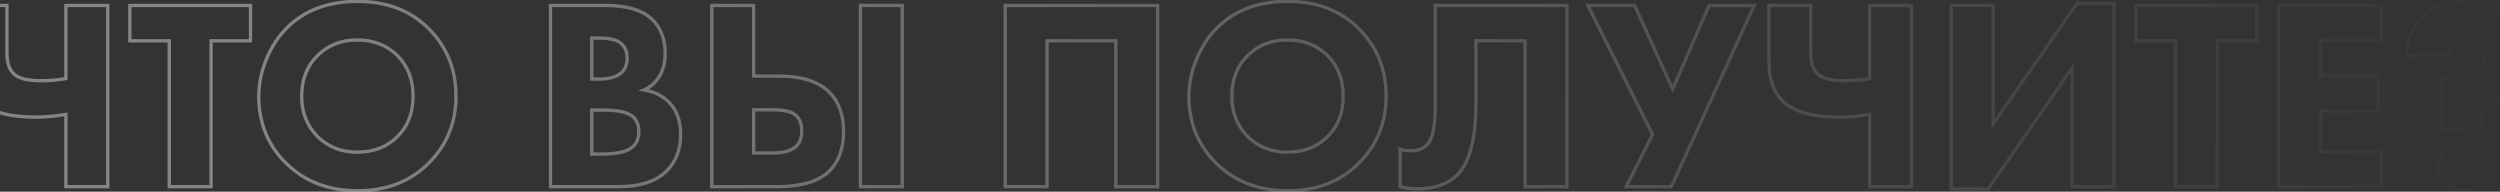 <?xml version="1.0" encoding="UTF-8"?> <svg xmlns="http://www.w3.org/2000/svg" width="1500" height="115" viewBox="0 0 1500 115" fill="none"><rect x="0" y="0" width="1500" height="115" fill="#333333" stroke="none"/> <path opacity="0.4" d="M39.535 112H38.535V113H39.535V112ZM39.535 68.642H40.535V67.455L39.365 67.656L39.535 68.642ZM-12.625 60.655L-13.318 61.376L-13.315 61.379L-12.625 60.655ZM-20.938 3.279V2.279H-21.938V3.279H-20.938ZM4.164 3.279H5.164V2.279H4.164V3.279ZM8.891 44.844L9.523 44.069L9.512 44.06L8.891 44.844ZM39.535 47.126L39.718 48.109L40.535 47.957V47.126H39.535ZM39.535 3.279V2.279H38.535V3.279H39.535ZM64.637 3.279H65.637V2.279H64.637V3.279ZM64.637 112V113H65.637V112H64.637ZM40.535 112V68.642H38.535V112H40.535ZM39.365 67.656C33.114 68.734 27.032 69.272 21.116 69.272V71.272C27.153 71.272 33.35 70.723 39.705 69.627L39.365 67.656ZM21.116 69.272C5.45 69.272 -5.477 66.077 -11.936 59.931L-13.315 61.379C-6.298 68.056 5.269 71.272 21.116 71.272V69.272ZM-11.932 59.934C-17.212 54.861 -19.938 47.179 -19.938 36.694H-21.938C-21.938 47.508 -19.122 55.8 -13.318 61.376L-11.932 59.934ZM-19.938 36.694V3.279H-21.938V36.694H-19.938ZM-20.938 4.279H4.164V2.279H-20.938V4.279ZM3.164 3.279V31.641H5.164V3.279H3.164ZM3.164 31.641C3.164 38.075 4.769 42.852 8.269 45.627L9.512 44.06C6.71 41.838 5.164 37.813 5.164 31.641H3.164ZM8.259 45.619C11.48 48.243 17.061 49.43 24.702 49.43V47.43C17.13 47.43 12.17 46.226 9.522 44.069L8.259 45.619ZM24.702 49.43C29.973 49.43 34.979 48.991 39.718 48.109L39.352 46.143C34.745 47 29.862 47.43 24.702 47.43V49.43ZM40.535 47.126V3.279H38.535V47.126H40.535ZM39.535 4.279H64.637V2.279H39.535V4.279ZM63.637 3.279V112H65.637V3.279H63.637ZM64.637 111H39.535V113H64.637V111ZM150.291 24.469V25.469H151.291V24.469H150.291ZM126.656 24.469V23.469H125.656V24.469H126.656ZM126.656 112V113H127.656V112H126.656ZM101.554 112H100.554V113H101.554V112ZM101.554 24.469H102.554V23.469H101.554V24.469ZM77.919 24.469H76.919V25.469H77.919V24.469ZM77.919 3.279V2.279H76.919V3.279H77.919ZM150.291 3.279H151.291V2.279H150.291V3.279ZM150.291 23.469H126.656V25.469H150.291V23.469ZM125.656 24.469V112H127.656V24.469H125.656ZM126.656 111H101.554V113H126.656V111ZM102.554 112V24.469H100.554V112H102.554ZM101.554 23.469H77.919V25.469H101.554V23.469ZM78.919 24.469V3.279H76.919V24.469H78.919ZM77.919 4.279H150.291V2.279H77.919V4.279ZM149.291 3.279V24.469H151.291V3.279H149.291ZM256.637 16.645L257.333 15.928L257.333 15.927L256.637 16.645ZM256.637 98.471L257.333 99.189L257.333 99.188L256.637 98.471ZM172.203 98.471L172.896 97.75L172.887 97.742L172.203 98.471ZM159.652 80.541L158.728 80.925L158.732 80.933L158.736 80.942L159.652 80.541ZM159.815 35.553L158.893 35.166L158.89 35.172L159.815 35.553ZM172.04 16.808L171.333 16.101L171.333 16.101L172.04 16.808ZM190.622 33.271L191.317 33.99L191.323 33.984L191.329 33.978L190.622 33.271ZM190.948 82.334L190.247 83.047L190.253 83.053L190.26 83.06L190.948 82.334ZM238.381 82.008L237.686 81.289L237.68 81.295L237.674 81.301L238.381 82.008ZM238.381 33.271L239.088 32.564L239.082 32.558L239.076 32.552L238.381 33.271ZM214.583 1.834C231.53 1.834 245.286 7.028 255.941 17.363L257.333 15.927C246.254 5.181 231.974 -0.166 214.583 -0.166V1.834ZM255.94 17.362C267.039 28.141 272.589 41.57 272.589 57.721H274.589C274.589 41.055 268.838 27.1 257.333 15.928L255.94 17.362ZM272.589 57.721C272.589 73.65 267.042 86.972 255.94 97.754L257.333 99.188C268.835 88.019 274.589 74.174 274.589 57.721H272.589ZM255.94 97.753C245.174 108.2 231.416 113.445 214.583 113.445V115.445C231.871 115.445 246.149 110.041 257.333 99.189L255.94 97.753ZM214.583 113.445C197.639 113.445 183.771 108.199 172.896 97.75L171.51 99.192C182.803 110.042 197.188 115.445 214.583 115.445V113.445ZM172.887 97.742C167.665 92.84 163.559 86.976 160.568 80.14L158.736 80.942C161.83 88.016 166.091 94.105 171.518 99.2L172.887 97.742ZM160.575 80.157C157.694 73.22 156.251 65.853 156.251 58.047H154.251C154.251 66.106 155.742 73.735 158.728 80.925L160.575 80.157ZM156.251 58.047C156.251 50.578 157.744 43.209 160.739 35.934L158.89 35.172C155.8 42.676 154.251 50.303 154.251 58.047H156.251ZM160.737 35.941C163.845 28.544 167.853 22.409 172.747 17.515L171.333 16.101C166.23 21.204 162.087 27.566 158.893 35.166L160.737 35.941ZM172.747 17.515C183.176 7.086 197.085 1.834 214.583 1.834V-0.166C196.655 -0.166 182.202 5.231 171.333 16.101L172.747 17.515ZM214.42 22.98C204.514 22.98 196.317 26.162 189.915 32.564L191.329 33.978C197.315 27.992 204.983 24.98 214.42 24.98V22.98ZM189.927 32.552C183.292 38.962 180.005 47.441 180.005 57.884H182.005C182.005 47.897 185.129 39.968 191.317 33.99L189.927 32.552ZM180.005 57.884C180.005 67.917 183.416 76.328 190.247 83.047L191.649 81.621C185.222 75.3 182.005 67.411 182.005 57.884H180.005ZM190.26 83.06C196.761 89.224 204.782 92.299 214.257 92.299V90.299C205.258 90.299 197.74 87.397 191.636 81.608L190.26 83.06ZM214.257 92.299C224.373 92.299 232.682 89.121 239.088 82.715L237.674 81.301C231.692 87.282 223.918 90.299 214.257 90.299V92.299ZM239.075 82.727C245.604 76.424 248.835 68.053 248.835 57.721H246.835C246.835 67.601 243.763 75.421 237.686 81.289L239.075 82.727ZM248.835 57.721C248.835 47.494 245.602 39.078 239.088 32.564L237.674 33.978C243.765 40.07 246.835 47.954 246.835 57.721H248.835ZM239.076 32.552C232.463 26.164 224.221 22.98 214.42 22.98V24.98C223.744 24.98 231.475 27.99 237.686 33.99L239.076 32.552ZM330.308 3.279V2.279H329.308V3.279H330.308ZM391.27 11.592L391.962 10.87L391.956 10.865L391.27 11.592ZM395.508 45.985L394.661 45.453L394.657 45.46L394.652 45.467L395.508 45.985ZM386.38 53.972L385.974 53.058L382.898 54.425L386.221 54.959L386.38 53.972ZM401.376 61.307L400.669 62.014L400.669 62.014L401.376 61.307ZM399.909 102.709L400.604 103.428L400.61 103.422L400.616 103.416L399.909 102.709ZM330.308 112H329.308V113H330.308V112ZM355.084 22.839V21.839H354.084V22.839H355.084ZM355.084 47.452H354.084V48.452H355.084V47.452ZM371.873 44.355L371.297 43.537L371.29 43.542L371.283 43.548L371.873 44.355ZM372.036 25.61L371.424 26.401L371.426 26.403L372.036 25.61ZM355.084 66.034V65.034H354.084V66.034H355.084ZM355.084 92.44H354.084V93.44H355.084V92.44ZM379.697 88.039L379.024 87.299L379.015 87.307L379.697 88.039ZM379.86 70.109L379.18 70.843L379.189 70.85L379.86 70.109ZM330.308 4.279H363.56V2.279H330.308V4.279ZM363.56 4.279C376.048 4.279 384.981 7.029 390.583 12.319L391.956 10.865C385.822 5.071 376.282 2.279 363.56 2.279V4.279ZM390.578 12.314C395.558 17.086 398.094 23.65 398.094 32.13H400.094C400.094 23.224 397.414 16.095 391.962 10.87L390.578 12.314ZM398.094 32.13C398.094 37.415 396.932 41.84 394.661 45.453L396.354 46.517C398.864 42.524 400.094 37.712 400.094 32.13H398.094ZM394.652 45.467C392.587 48.874 389.703 51.401 385.974 53.058L386.786 54.886C390.88 53.066 394.081 50.268 396.363 46.503L394.652 45.467ZM386.221 54.959C392.123 55.908 396.922 58.268 400.669 62.014L402.083 60.6C398.005 56.522 392.807 53.992 386.538 52.985L386.221 54.959ZM400.669 62.014C405.109 66.455 407.385 72.641 407.385 80.704H409.385C409.385 72.25 406.987 65.504 402.083 60.6L400.669 62.014ZM407.385 80.704C407.385 89.495 404.64 96.564 399.202 102.002L400.616 103.416C406.479 97.553 409.385 89.951 409.385 80.704H407.385ZM399.214 101.99C393.056 107.939 383.786 111 371.221 111V113C384.083 113 393.939 109.867 400.604 103.428L399.214 101.99ZM371.221 111H330.308V113H371.221V111ZM331.308 112V3.279H329.308V112H331.308ZM354.084 22.839V47.452H356.084V22.839H354.084ZM355.084 48.452H359.159V46.452H355.084V48.452ZM359.159 48.452C364.902 48.452 369.39 47.408 372.463 45.162L371.283 43.548C368.705 45.431 364.717 46.452 359.159 46.452V48.452ZM372.448 45.173C375.706 42.88 377.274 39.332 377.274 34.738H375.274C375.274 38.837 373.907 41.701 371.297 43.537L372.448 45.173ZM377.274 34.738C377.274 30.55 375.743 27.2 372.645 24.817L371.426 26.403C373.979 28.366 375.274 31.102 375.274 34.738H377.274ZM372.647 24.819C369.972 22.751 365.322 21.839 358.996 21.839V23.839C365.275 23.839 369.318 24.774 371.424 26.401L372.647 24.819ZM358.996 21.839H355.084V23.839H358.996V21.839ZM354.084 66.034V92.44H356.084V66.034H354.084ZM355.084 93.44H361.115V91.44H355.084V93.44ZM361.115 93.44C365.779 93.44 369.72 93.07 372.918 92.313C376.109 91.557 378.629 90.399 380.378 88.771L379.015 87.307C377.613 88.613 375.461 89.655 372.457 90.367C369.461 91.076 365.687 91.44 361.115 91.44V93.44ZM380.369 88.779C383.012 86.377 384.283 83.04 384.283 78.911H382.283C382.283 82.606 381.163 85.355 379.024 87.299L380.369 88.779ZM384.283 78.911C384.283 74.897 383.07 71.665 380.531 69.368L379.189 70.85C381.213 72.682 382.283 75.318 382.283 78.911H384.283ZM380.539 69.375C378.892 67.85 376.474 66.777 373.398 66.078C370.312 65.376 366.482 65.034 361.93 65.034V67.034C366.396 67.034 370.065 67.371 372.955 68.028C375.856 68.687 377.893 69.651 379.18 70.843L380.539 69.375ZM361.93 65.034H355.084V67.034H361.93V65.034ZM516.25 3.279V2.279H515.25V3.279H516.25ZM541.352 3.279H542.352V2.279H541.352V3.279ZM541.352 112V113H542.352V112H541.352ZM516.25 112H515.25V113H516.25V112ZM427.089 112H426.089V113H427.089V112ZM427.089 3.279V2.279H426.089V3.279H427.089ZM452.191 3.279H453.191V2.279H452.191V3.279ZM452.191 45.659H451.191V46.659H452.191V45.659ZM497.016 54.787L496.328 55.512L496.329 55.513L497.016 54.787ZM497.342 102.872L498.03 103.597L498.036 103.592L497.342 102.872ZM452.191 65.871V64.871H451.191V65.871H452.191ZM452.191 91.788H451.191V92.788H452.191V91.788ZM476.315 88.854L475.767 88.017L475.749 88.03L475.731 88.043L476.315 88.854ZM476.478 68.479L475.89 69.288L475.923 69.312L475.959 69.334L476.478 68.479ZM516.25 4.279H541.352V2.279H516.25V4.279ZM540.352 3.279V112H542.352V3.279H540.352ZM541.352 111H516.25V113H541.352V111ZM517.25 112V3.279H515.25V112H517.25ZM428.089 112V3.279H426.089V112H428.089ZM427.089 4.279H452.191V2.279H427.089V4.279ZM451.191 3.279V45.659H453.191V3.279H451.191ZM452.191 46.659H467.187V44.659H452.191V46.659ZM467.187 46.659C480.536 46.659 490.179 49.676 496.328 55.512L497.704 54.062C491.03 47.727 480.787 44.659 467.187 44.659V46.659ZM496.329 55.513C502.17 61.041 505.144 68.794 505.144 78.911H507.144C507.144 68.381 504.033 60.051 497.703 54.061L496.329 55.513ZM505.144 78.911C505.144 89.039 502.271 96.737 496.648 102.152L498.036 103.592C504.149 97.706 507.144 89.429 507.144 78.911H505.144ZM496.654 102.147C490.513 107.975 480.5 111 466.372 111V113C480.715 113 491.348 109.94 498.03 103.597L496.654 102.147ZM466.372 111H427.089V113H466.372V111ZM451.191 65.871V91.788H453.191V65.871H451.191ZM452.191 92.788H463.275V90.788H452.191V92.788ZM463.275 92.788C469.317 92.788 473.924 91.808 476.899 89.665L475.731 88.043C473.273 89.812 469.187 90.788 463.275 90.788V92.788ZM476.863 89.691C480.366 87.395 482.042 83.665 482.042 78.748H480.042C480.042 83.176 478.567 86.183 475.767 88.017L476.863 89.691ZM482.042 78.748C482.042 73.556 480.451 69.721 476.997 67.624L475.959 69.334C478.59 70.931 480.042 73.942 480.042 78.748H482.042ZM477.066 67.67C474.396 65.728 469.759 64.871 463.438 64.871V66.871C469.722 66.871 473.779 67.752 475.89 69.288L477.066 67.67ZM463.438 64.871H452.191V66.871H463.438V64.871ZM603.142 3.279V2.279H602.142V3.279H603.142ZM694.585 3.279H695.585V2.279H694.585V3.279ZM694.585 112V113H695.585V112H694.585ZM669.483 112H668.483V113H669.483V112ZM669.483 24.469H670.483V23.469H669.483V24.469ZM628.244 24.469V23.469H627.244V24.469H628.244ZM628.244 112V113H629.244V112H628.244ZM603.142 112H602.142V113H603.142V112ZM603.142 4.279H694.585V2.279H603.142V4.279ZM693.585 3.279V112H695.585V3.279H693.585ZM694.585 111H669.483V113H694.585V111ZM670.483 112V24.469H668.483V112H670.483ZM669.483 23.469H628.244V25.469H669.483V23.469ZM627.244 24.469V112H629.244V24.469H627.244ZM628.244 111H603.142V113H628.244V111ZM604.142 112V3.279H602.142V112H604.142ZM814.721 16.645L815.417 15.928L815.417 15.927L814.721 16.645ZM814.721 98.471L815.417 99.189L815.417 99.188L814.721 98.471ZM730.287 98.471L730.98 97.75L730.971 97.742L730.287 98.471ZM717.736 80.541L716.812 80.925L716.816 80.933L716.82 80.942L717.736 80.541ZM717.899 35.553L716.977 35.166L716.974 35.172L717.899 35.553ZM730.124 16.808L729.417 16.101L729.417 16.101L730.124 16.808ZM748.706 33.271L749.401 33.99L749.407 33.984L749.413 33.978L748.706 33.271ZM749.032 82.334L748.331 83.047L748.337 83.053L748.344 83.06L749.032 82.334ZM796.465 82.008L795.77 81.289L795.764 81.295L795.758 81.301L796.465 82.008ZM796.465 33.271L797.172 32.564L797.166 32.558L797.16 32.552L796.465 33.271ZM772.667 1.834C789.614 1.834 803.37 7.028 814.025 17.363L815.417 15.927C804.338 5.181 790.058 -0.166 772.667 -0.166V1.834ZM814.024 17.362C825.123 28.141 830.673 41.57 830.673 57.721H832.673C832.673 41.055 826.922 27.1 815.417 15.928L814.024 17.362ZM830.673 57.721C830.673 73.65 825.126 86.972 814.024 97.754L815.417 99.188C826.919 88.019 832.673 74.174 832.673 57.721H830.673ZM814.024 97.753C803.258 108.2 789.5 113.445 772.667 113.445V115.445C789.955 115.445 804.233 110.041 815.417 99.189L814.024 97.753ZM772.667 113.445C755.723 113.445 741.855 108.199 730.98 97.75L729.594 99.192C740.887 110.042 755.272 115.445 772.667 115.445V113.445ZM730.971 97.742C725.749 92.84 721.643 86.976 718.652 80.14L716.82 80.942C719.914 88.016 724.175 94.105 729.602 99.2L730.971 97.742ZM718.659 80.157C715.778 73.22 714.335 65.853 714.335 58.047H712.335C712.335 66.106 713.826 73.735 716.812 80.925L718.659 80.157ZM714.335 58.047C714.335 50.578 715.828 43.209 718.823 35.934L716.974 35.172C713.884 42.676 712.335 50.303 712.335 58.047H714.335ZM718.821 35.941C721.929 28.544 725.937 22.409 730.831 17.515L729.417 16.101C724.314 21.204 720.171 27.566 716.977 35.166L718.821 35.941ZM730.831 17.515C741.26 7.086 755.169 1.834 772.667 1.834V-0.166C754.739 -0.166 740.286 5.231 729.417 16.101L730.831 17.515ZM772.504 22.98C762.598 22.98 754.401 26.162 747.999 32.564L749.413 33.978C755.399 27.992 763.067 24.98 772.504 24.98V22.98ZM748.011 32.552C741.376 38.962 738.089 47.441 738.089 57.884H740.089C740.089 47.897 743.213 39.968 749.401 33.99L748.011 32.552ZM738.089 57.884C738.089 67.917 741.5 76.328 748.331 83.047L749.733 81.621C743.306 75.3 740.089 67.411 740.089 57.884H738.089ZM748.344 83.06C754.845 89.224 762.866 92.299 772.341 92.299V90.299C763.342 90.299 755.824 87.397 749.72 81.608L748.344 83.06ZM772.341 92.299C782.457 92.299 790.766 89.121 797.172 82.715L795.758 81.301C789.776 87.282 782.001 90.299 772.341 90.299V92.299ZM797.159 82.727C803.688 76.424 806.919 68.053 806.919 57.721H804.919C804.919 67.601 801.847 75.421 795.77 81.289L797.159 82.727ZM806.919 57.721C806.919 47.494 803.686 39.078 797.172 32.564L795.758 33.978C801.849 40.07 804.919 47.954 804.919 57.721H806.919ZM797.16 32.552C790.547 26.164 782.305 22.98 772.504 22.98V24.98C781.828 24.98 789.559 27.99 795.77 33.99L797.16 32.552ZM861.106 3.279V2.279H860.106V3.279H861.106ZM940.161 3.279H941.161V2.279H940.161V3.279ZM940.161 112V113H941.161V112H940.161ZM915.059 112H914.059V113H915.059V112ZM915.059 24.469H916.059V23.469H915.059V24.469ZM885.556 24.469V23.469H884.556V24.469H885.556ZM874.635 104.665L875.342 105.372L875.347 105.367L874.635 104.665ZM840.079 112H839.079V112.768L839.821 112.966L840.079 112ZM840.079 89.506L840.43 88.57L839.079 88.063V89.506H840.079ZM856.216 86.898L855.509 86.191L855.509 86.191L856.216 86.898ZM861.106 4.279H940.161V2.279H861.106V4.279ZM939.161 3.279V112H941.161V3.279H939.161ZM940.161 111H915.059V113H940.161V111ZM916.059 112V24.469H914.059V112H916.059ZM915.059 23.469H885.556V25.469H915.059V23.469ZM884.556 24.469V61.796H886.556V24.469H884.556ZM884.556 61.796C884.556 82.958 880.902 96.879 873.922 103.963L875.347 105.367C882.929 97.672 886.556 83.014 886.556 61.796H884.556ZM873.928 103.958C868.406 109.479 860.542 112.304 850.185 112.304V114.304C860.909 114.304 869.344 111.37 875.342 105.372L873.928 103.958ZM850.185 112.304C846.792 112.304 843.51 111.88 840.336 111.034L839.821 112.966C843.168 113.859 846.623 114.304 850.185 114.304V112.304ZM841.079 112V89.506H839.079V112H841.079ZM839.728 90.442C841.606 91.147 843.795 91.484 846.273 91.484V89.484C843.969 89.484 842.029 89.169 840.43 88.57L839.728 90.442ZM846.273 91.484C850.705 91.484 854.3 90.228 856.923 87.605L855.509 86.191C853.35 88.349 850.316 89.484 846.273 89.484V91.484ZM856.923 87.605C858.754 85.774 860.03 82.834 860.861 78.957C861.696 75.059 862.106 70.092 862.106 64.078H860.106C860.106 70.017 859.7 74.83 858.905 78.538C858.106 82.269 856.938 84.762 855.509 86.191L856.923 87.605ZM862.106 64.078V3.279H860.106V64.078H862.106ZM952.755 3.279V2.279H951.135L951.861 3.727L952.755 3.279ZM980.791 3.279L981.701 2.865L981.435 2.279H980.791V3.279ZM1003.61 53.483L1002.7 53.897L1003.63 55.944L1004.53 53.882L1003.61 53.483ZM1025.45 3.279V2.279H1024.8L1024.54 2.88L1025.45 3.279ZM1052.51 3.279L1053.42 3.695L1054.07 2.279H1052.51V3.279ZM1002.8 112V113H1003.44L1003.71 112.416L1002.8 112ZM975.738 112L974.845 111.549L974.112 113H975.738V112ZM991.549 80.704L992.442 81.155L992.668 80.706L992.443 80.256L991.549 80.704ZM952.755 4.279H980.791V2.279H952.755V4.279ZM979.881 3.693L1002.7 53.897L1004.52 53.069L981.701 2.865L979.881 3.693ZM1004.53 53.882L1026.37 3.678L1024.54 2.88L1002.69 53.084L1004.53 53.882ZM1025.45 4.279H1052.51V2.279H1025.45V4.279ZM1051.6 2.863L1001.89 111.584L1003.71 112.416L1053.42 3.695L1051.6 2.863ZM1002.8 111H975.738V113H1002.8V111ZM976.631 112.451L992.442 81.155L990.656 80.253L974.845 111.549L976.631 112.451ZM992.443 80.256L953.649 2.831L951.861 3.727L990.655 81.152L992.443 80.256ZM1121.8 112H1120.8V113H1121.8V112ZM1121.8 68.642H1122.8V67.455L1121.63 67.656L1121.8 68.642ZM1069.64 60.655L1068.94 61.376L1068.95 61.379L1069.64 60.655ZM1061.32 3.279V2.279H1060.32V3.279H1061.32ZM1086.43 3.279H1087.43V2.279H1086.43V3.279ZM1091.15 44.844L1091.79 44.069L1091.77 44.06L1091.15 44.844ZM1121.8 47.126L1121.98 48.109L1122.8 47.957V47.126H1121.8ZM1121.8 3.279V2.279H1120.8V3.279H1121.8ZM1146.9 3.279H1147.9V2.279H1146.9V3.279ZM1146.9 112V113H1147.9V112H1146.9ZM1122.8 112V68.642H1120.8V112H1122.8ZM1121.63 67.656C1115.38 68.734 1109.29 69.272 1103.38 69.272V71.272C1109.42 71.272 1115.61 70.723 1121.97 69.627L1121.63 67.656ZM1103.38 69.272C1087.71 69.272 1076.79 66.077 1070.33 59.931L1068.95 61.379C1075.96 68.056 1087.53 71.272 1103.38 71.272V69.272ZM1070.33 59.934C1065.05 54.861 1062.32 47.179 1062.32 36.694H1060.32C1060.32 47.508 1063.14 55.8 1068.94 61.376L1070.33 59.934ZM1062.32 36.694V3.279H1060.32V36.694H1062.32ZM1061.32 4.279H1086.43V2.279H1061.32V4.279ZM1085.43 3.279V31.641H1087.43V3.279H1085.43ZM1085.43 31.641C1085.43 38.075 1087.03 42.852 1090.53 45.627L1091.77 44.06C1088.97 41.838 1087.43 37.813 1087.43 31.641H1085.43ZM1090.52 45.619C1093.74 48.243 1099.32 49.43 1106.96 49.43V47.43C1099.39 47.43 1094.43 46.226 1091.79 44.069L1090.52 45.619ZM1106.96 49.43C1112.24 49.43 1117.24 48.991 1121.98 48.109L1121.61 46.143C1117.01 47 1112.13 47.43 1106.96 47.43V49.43ZM1122.8 47.126V3.279H1120.8V47.126H1122.8ZM1121.8 4.279H1146.9V2.279H1121.8V4.279ZM1145.9 3.279V112H1147.9V3.279H1145.9ZM1146.9 111H1121.8V113H1146.9V111ZM1170.78 3.279V2.279H1169.78V3.279H1170.78ZM1195.88 3.279H1196.88V2.279H1195.88V3.279ZM1195.88 74.347H1194.88V77.534L1196.7 74.918L1195.88 74.347ZM1246.25 1.975V0.975H1245.72L1245.42 1.404L1246.25 1.975ZM1268.41 1.975H1269.41V0.975H1268.41V1.975ZM1268.41 112V113H1269.41V112H1268.41ZM1243.31 112H1242.31V113H1243.31V112ZM1243.31 40.769H1244.31V37.576L1242.49 40.199L1243.31 40.769ZM1192.94 113.304V114.304H1193.47L1193.77 113.874L1192.94 113.304ZM1170.78 113.304H1169.78V114.304H1170.78V113.304ZM1170.78 4.279H1195.88V2.279H1170.78V4.279ZM1194.88 3.279V74.347H1196.88V3.279H1194.88ZM1196.7 74.918L1247.07 2.546L1245.42 1.404L1195.06 73.776L1196.7 74.918ZM1246.25 2.975H1268.41V0.975H1246.25V2.975ZM1267.41 1.975V112H1269.41V1.975H1267.41ZM1268.41 111H1243.31V113H1268.41V111ZM1244.31 112V40.769H1242.31V112H1244.31ZM1242.49 40.199L1192.12 112.734L1193.77 113.874L1244.13 41.339L1242.49 40.199ZM1192.94 112.304H1170.78V114.304H1192.94V112.304ZM1171.78 113.304V3.279H1169.78V113.304H1171.78ZM1354.01 24.469V25.469H1355.01V24.469H1354.01ZM1330.37 24.469V23.469H1329.37V24.469H1330.37ZM1330.37 112V113H1331.37V112H1330.37ZM1305.27 112H1304.27V113H1305.27V112ZM1305.27 24.469H1306.27V23.469H1305.27V24.469ZM1281.64 24.469H1280.64V25.469H1281.64V24.469ZM1281.64 3.279V2.279H1280.64V3.279H1281.64ZM1354.01 3.279H1355.01V2.279H1354.01V3.279ZM1354.01 23.469H1330.37V25.469H1354.01V23.469ZM1329.37 24.469V112H1331.37V24.469H1329.37ZM1330.37 111H1305.27V113H1330.37V111ZM1306.27 112V24.469H1304.27V112H1306.27ZM1305.27 23.469H1281.64V25.469H1305.27V23.469ZM1282.64 24.469V3.279H1280.64V24.469H1282.64ZM1281.64 4.279H1354.01V2.279H1281.64V4.279ZM1353.01 3.279V24.469H1355.01V3.279H1353.01ZM1428.66 3.279H1429.66V2.279H1428.66V3.279ZM1428.66 24.469V25.469H1429.66V24.469H1428.66ZM1392.31 24.469V23.469H1391.31V24.469H1392.31ZM1392.31 45.496H1391.31V46.496H1392.31V45.496ZM1426.86 45.496H1427.86V44.496H1426.86V45.496ZM1426.86 66.686V67.686H1427.86V66.686H1426.86ZM1392.31 66.686V65.686H1391.31V66.686H1392.31ZM1392.31 90.81H1391.31V91.81H1392.31V90.81ZM1428.66 90.81H1429.66V89.81H1428.66V90.81ZM1428.66 112V113H1429.66V112H1428.66ZM1367.2 112H1366.2V113H1367.2V112ZM1367.2 3.279V2.279H1366.2V3.279H1367.2ZM1427.66 3.279V24.469H1429.66V3.279H1427.66ZM1428.66 23.469H1392.31V25.469H1428.66V23.469ZM1391.31 24.469V45.496H1393.31V24.469H1391.31ZM1392.31 46.496H1426.86V44.496H1392.31V46.496ZM1425.86 45.496V66.686H1427.86V45.496H1425.86ZM1426.86 65.686H1392.31V67.686H1426.86V65.686ZM1391.31 66.686V90.81H1393.31V66.686H1391.31ZM1392.31 91.81H1428.66V89.81H1392.31V91.81ZM1427.66 90.81V112H1429.66V90.81H1427.66ZM1428.66 111H1367.2V113H1428.66V111ZM1368.2 112V3.279H1366.2V112H1368.2ZM1367.2 4.279H1428.66V2.279H1367.2V4.279ZM1489.12 77.118V78.118H1490.12V77.118H1489.12ZM1465.32 77.118H1464.32V78.118H1465.32V77.118ZM1465.32 47.126L1465.57 46.156L1464.32 45.845V47.126H1465.32ZM1486.19 43.703L1486.84 44.46L1486.85 44.453L1486.86 44.446L1486.19 43.703ZM1487.98 24.143L1488.72 23.472L1488.71 23.464L1488.71 23.455L1487.98 24.143ZM1471.84 24.143L1471.14 23.436L1471.13 23.445L1471.12 23.454L1471.84 24.143ZM1469.07 33.271V34.271H1470.13L1470.07 33.215L1469.07 33.271ZM1443.97 33.271L1442.97 33.259L1442.96 34.271H1443.97V33.271ZM1452.93 10.777L1452.22 10.082L1452.21 10.083L1452.93 10.777ZM1506.72 10.614L1507.43 9.901L1507.42 9.895L1506.72 10.614ZM1507.7 53.809L1506.97 53.13L1506.97 53.133L1507.7 53.809ZM1489.12 63.426L1488.98 62.436L1488.12 62.56V63.426H1489.12ZM1467.28 110.207L1466.56 110.901L1466.57 110.914L1466.58 110.927L1467.28 110.207ZM1488.31 89.18L1487.59 89.874L1487.6 89.887L1487.61 89.9L1488.31 89.18ZM1488.31 110.207L1487.6 109.5L1487.6 109.5L1488.31 110.207ZM1489.12 76.118H1465.32V78.118H1489.12V76.118ZM1466.32 77.118V47.126H1464.32V77.118H1466.32ZM1465.08 48.096C1468.7 49 1472.57 49.164 1476.7 48.606L1476.44 46.624C1472.52 47.153 1468.9 46.991 1465.57 46.156L1465.08 48.096ZM1476.7 48.606C1480.86 48.044 1484.27 46.683 1486.84 44.46L1485.53 42.946C1483.33 44.852 1480.32 46.099 1476.44 46.624L1476.7 48.606ZM1486.86 44.446C1490.34 41.314 1492.08 37.29 1492.08 32.456H1490.08C1490.08 36.75 1488.56 40.224 1485.52 42.96L1486.86 44.446ZM1492.08 32.456C1492.08 28.964 1490.96 25.95 1488.72 23.472L1487.24 24.814C1489.13 26.901 1490.08 29.428 1490.08 32.456H1492.08ZM1488.71 23.455C1486.53 21.161 1483.65 20.046 1480.16 20.046V22.046C1483.18 22.046 1485.51 22.995 1487.25 24.831L1488.71 23.455ZM1480.16 20.046C1476.47 20.046 1473.42 21.148 1471.14 23.436L1472.55 24.85C1474.39 23.008 1476.89 22.046 1480.16 22.046V20.046ZM1471.12 23.454C1468.81 25.884 1467.85 29.228 1468.07 33.327L1470.07 33.215C1469.86 29.49 1470.75 26.749 1472.57 24.832L1471.12 23.454ZM1469.07 32.271H1443.97V34.271H1469.07V32.271ZM1444.97 33.283C1445.08 24.612 1447.97 17.363 1453.65 11.471L1452.21 10.083C1446.16 16.362 1443.08 24.109 1442.97 33.259L1444.97 33.283ZM1453.65 11.472C1459.83 5.084 1468.51 1.834 1479.83 1.834V-0.166C1468.11 -0.166 1458.86 3.212 1452.22 10.082L1453.65 11.472ZM1479.83 1.834C1490.82 1.834 1499.51 5.027 1506.03 11.333L1507.42 9.895C1500.46 3.161 1491.23 -0.166 1479.83 -0.166V1.834ZM1506.02 11.327C1511.91 17.104 1514.85 24.34 1514.85 33.108H1516.85C1516.85 23.837 1513.71 16.077 1507.43 9.901L1506.02 11.327ZM1514.85 33.108C1514.85 40.786 1512.23 47.445 1506.97 53.13L1508.44 54.488C1514.04 48.437 1516.85 41.295 1516.85 33.108H1514.85ZM1506.97 53.133C1502.24 58.279 1496.26 61.381 1488.98 62.436L1489.26 64.416C1496.98 63.298 1503.39 59.988 1508.44 54.485L1506.97 53.133ZM1488.12 63.426V77.118H1490.12V63.426H1488.12ZM1468 109.513C1465.36 106.769 1464.04 103.487 1464.04 99.612H1462.04C1462.04 103.996 1463.55 107.777 1466.56 110.901L1468 109.513ZM1464.04 99.612C1464.04 95.738 1465.35 92.518 1467.99 89.887L1466.57 88.473C1463.55 91.493 1462.04 95.227 1462.04 99.612H1464.04ZM1467.99 89.887C1470.73 87.14 1474.01 85.779 1477.87 85.779V83.779C1473.48 83.779 1469.69 85.352 1466.57 88.473L1467.99 89.887ZM1477.87 85.779C1481.74 85.779 1484.95 87.138 1487.59 89.874L1489.03 88.486C1486.01 85.354 1482.27 83.779 1477.87 83.779V85.779ZM1487.61 89.9C1490.35 92.534 1491.71 95.75 1491.71 99.612H1493.71C1493.71 95.215 1492.13 91.476 1489 88.46L1487.61 89.9ZM1491.71 99.612C1491.71 103.475 1490.35 106.752 1487.6 109.5L1489.01 110.914C1492.13 107.794 1493.71 104.008 1493.71 99.612H1491.71ZM1487.6 109.5C1484.97 112.131 1481.75 113.445 1477.87 113.445V115.445C1482.26 115.445 1485.99 113.934 1489.01 110.914L1487.6 109.5ZM1477.87 113.445C1474 113.445 1470.72 112.13 1467.97 109.487L1466.58 110.927C1469.71 113.935 1473.49 115.445 1477.87 115.445V113.445Z" fill="url(#paint0_linear_130_166)"></path> <defs> <linearGradient id="paint0_linear_130_166" x1="155" y1="44" x2="1523" y2="26" gradientUnits="userSpaceOnUse"> <stop stop-color="white"></stop> <stop offset="1" stop-color="white" stop-opacity="0"></stop> </linearGradient> </defs> </svg> 